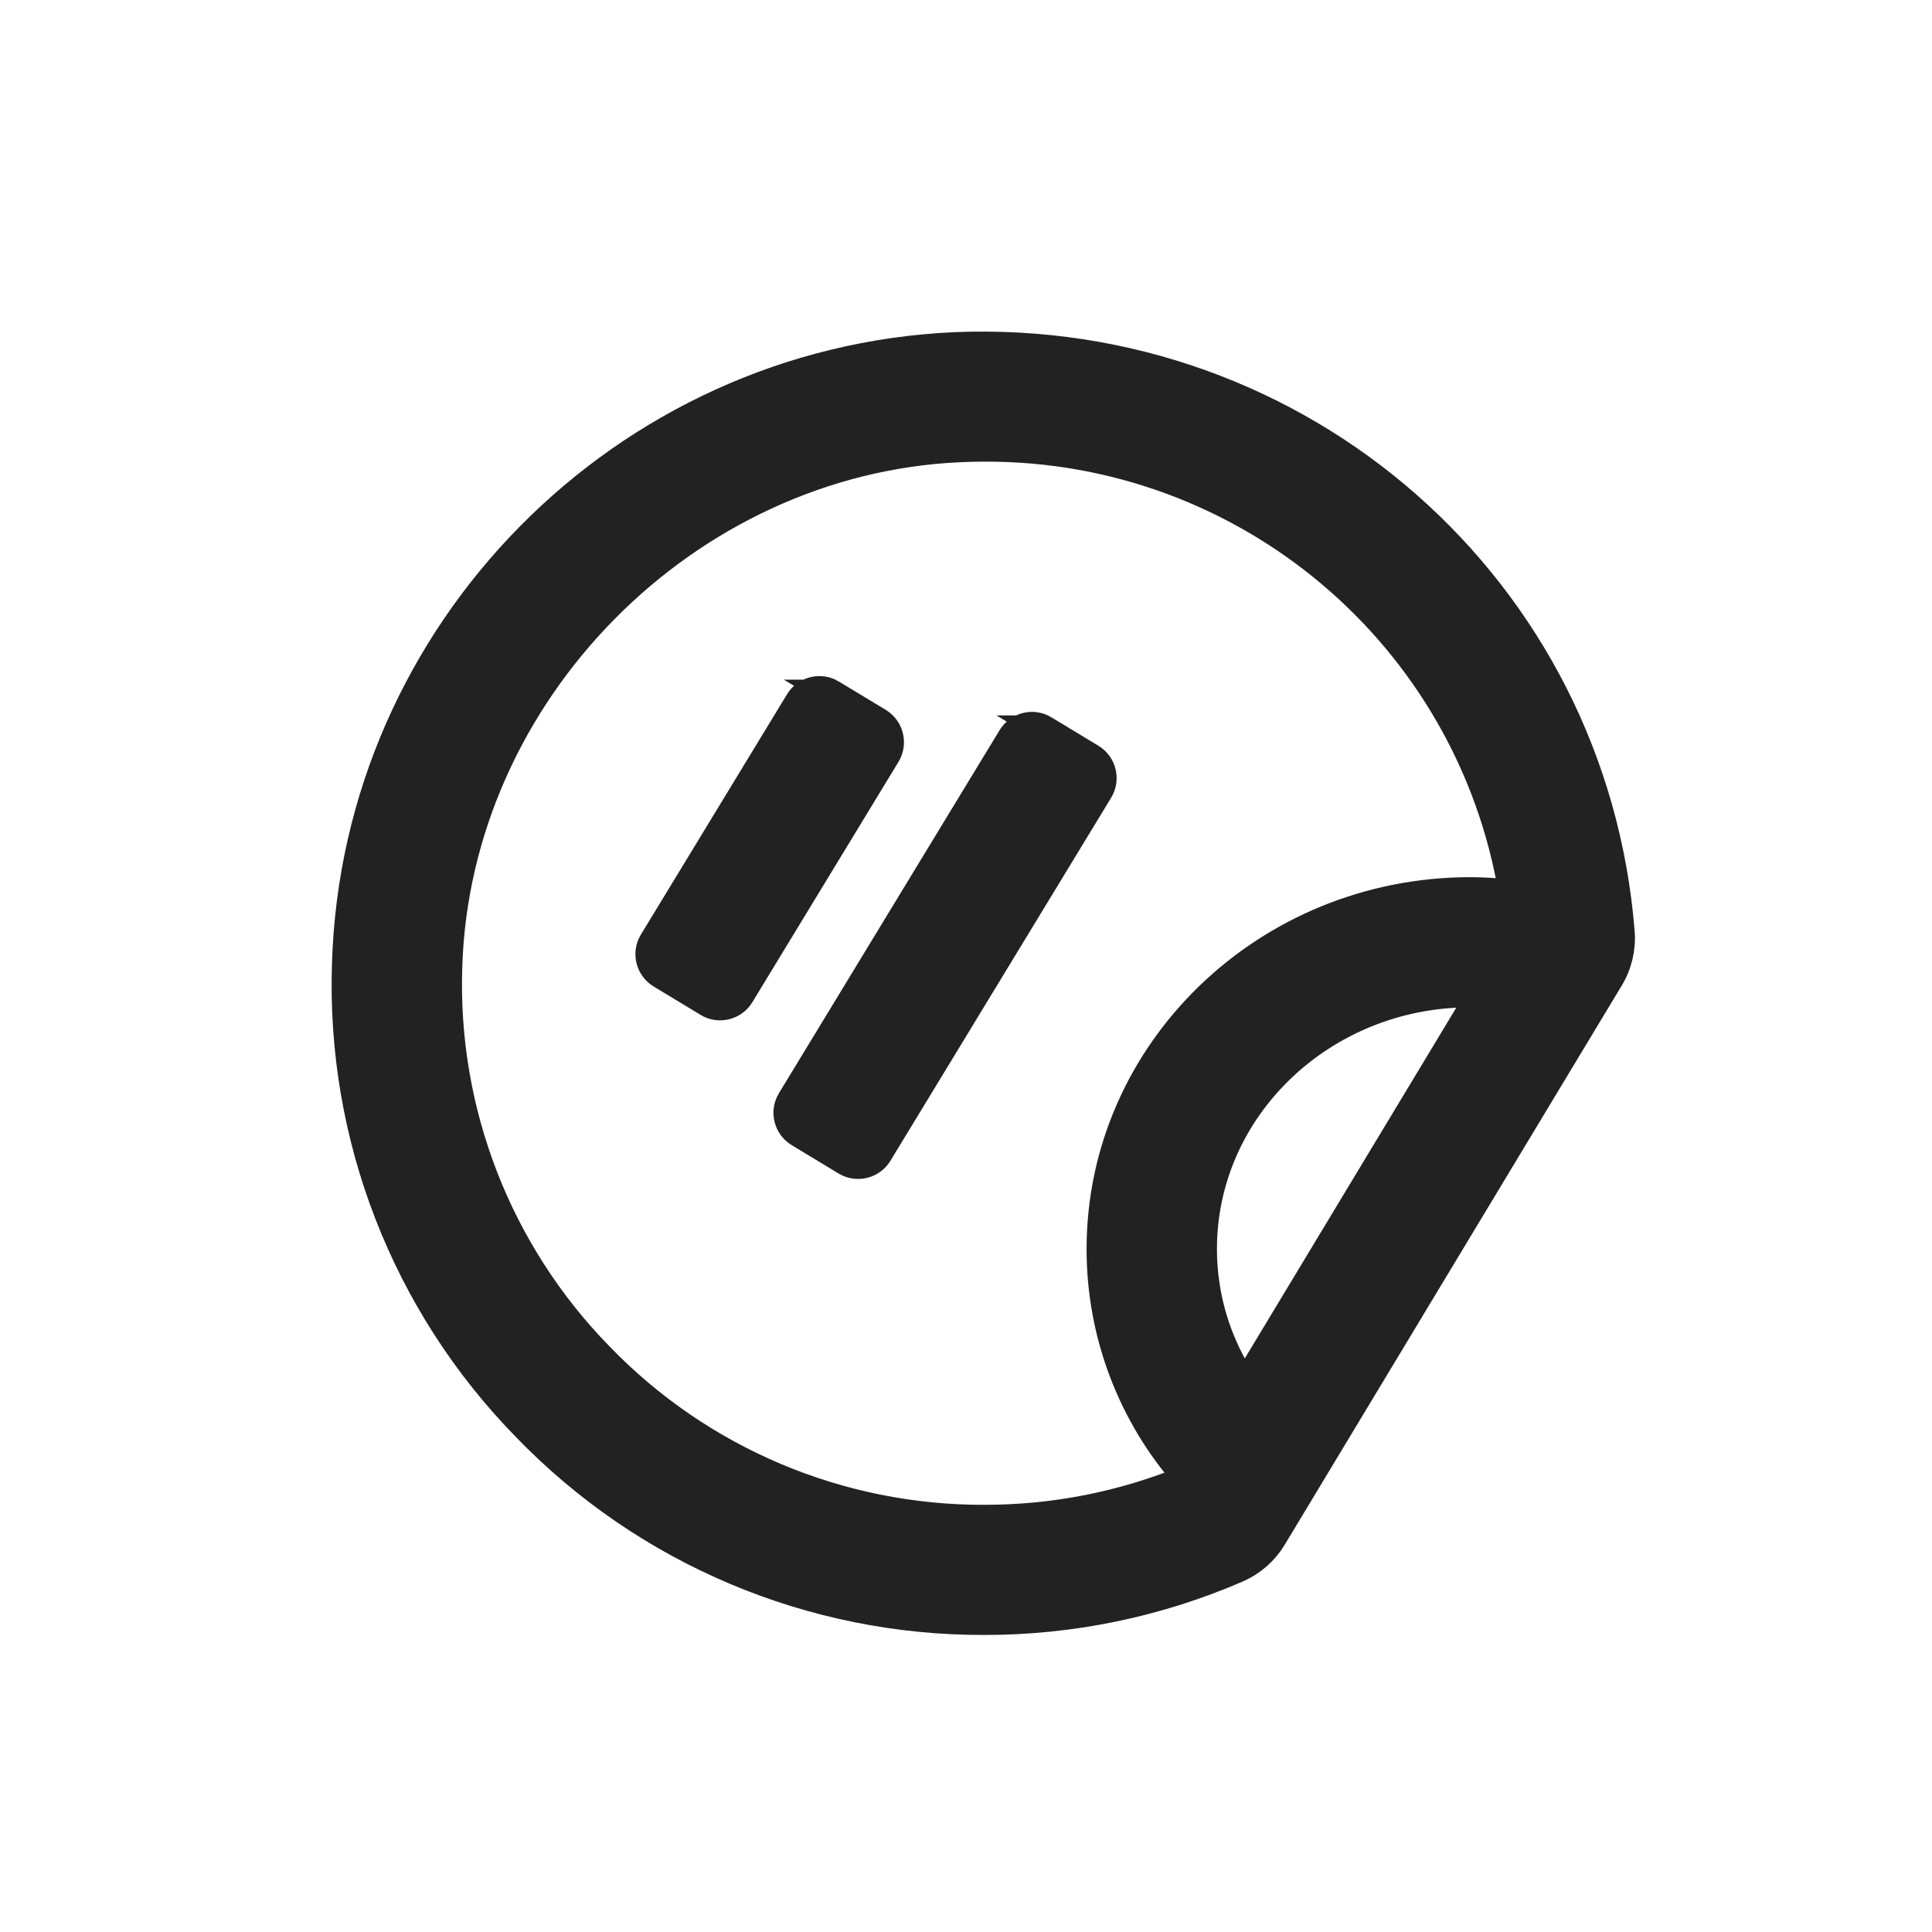 <?xml version="1.0" encoding="UTF-8"?>
<svg width="36px" height="36px" viewBox="0 0 36 36" version="1.1" xmlns="http://www.w3.org/2000/svg" xmlns:xlink="http://www.w3.org/1999/xlink">
    <title>贴纸_icon@2x</title>
    <defs>
        <rect id="path-1" x="0" y="0" width="36" height="36"></rect>
        <filter x="-8.3%" y="-8.3%" width="116.7%" height="116.7%" filterUnits="objectBoundingBox" id="filter-2">
            <feOffset dx="0" dy="1" in="SourceAlpha" result="shadowOffsetOuter1"></feOffset>
            <feGaussianBlur stdDeviation="2.5" in="shadowOffsetOuter1" result="shadowBlurOuter1"></feGaussianBlur>
            <feColorMatrix values="0 0 0 0 0.2   0 0 0 0 0.2   0 0 0 0 0.2  0 0 0 0.1 0" type="matrix" in="shadowBlurOuter1"></feColorMatrix>
        </filter>
    </defs>
    <g id="首页功能页" stroke="none" stroke-width="1" fill="none" fill-rule="evenodd">
        <g id="首页-1440" transform="translate(-215, -5038)" fill-rule="nonzero">
            <g id="贴纸_icon" transform="translate(215, 5038)">
                <g id="矩形备份-4" opacity="0">
                    <use fill="black" fill-opacity="1" filter="url(#filter-2)" xlink:href="#path-1"></use>
                    <use fill="#FFC4C4" xlink:href="#path-1"></use>
                </g>
                <g id="贴纸" transform="translate(6.429, 6.429)" fill="#222222" stroke="#222222" stroke-width="0.5">
                    <path d="M23.782,10.948 C23.804,11.244 23.732,11.548 23.577,11.804 L17.291,22.234 L17.291,22.234 C17.136,22.488 16.907,22.688 16.635,22.808 L16.635,22.808 C15.146,23.454 13.54,23.787 11.916,23.786 L11.916,23.786 C8.691,23.797 5.602,22.492 3.364,20.174 L3.364,20.174 C1.109,17.869 -0.103,14.745 0.007,11.525 C0.193,5.346 5.181,0.288 11.366,0.01 C17.8,-0.254 23.273,4.525 23.782,10.949 L23.782,10.948 Z M11.916,1.923 C11.762,1.923 11.608,1.926 11.452,1.934 C6.357,2.163 2.09,6.491 1.935,11.583 L1.935,11.583 C1.843,14.282 2.86,16.901 4.749,18.833 L4.749,18.833 C6.624,20.776 9.213,21.87 11.916,21.861 C13.213,21.861 14.481,21.612 15.684,21.119 L15.684,21.119 C14.641,19.938 14.066,18.417 14.068,16.843 C14.068,13.161 17.164,10.166 20.967,10.166 C21.223,10.166 21.481,10.183 21.748,10.217 L21.748,10.217 C20.952,5.419 16.788,1.906 11.916,1.923 L11.916,1.923 Z M20.967,12.091 C18.227,12.091 15.997,14.223 15.997,16.843 C15.997,17.749 16.265,18.616 16.766,19.367 L21.151,12.095 L21.151,12.095 C21.09,12.092 21.029,12.091 20.967,12.091 L20.967,12.091 Z M13.035,7.152 L13.909,7.681 L13.909,7.681 C14.123,7.811 14.192,8.089 14.063,8.304 L9.949,15.071 L9.949,15.071 C9.819,15.285 9.539,15.353 9.325,15.223 C9.325,15.223 9.325,15.223 9.325,15.223 L8.451,14.694 L8.451,14.694 C8.237,14.563 8.169,14.285 8.299,14.071 L12.413,7.303 L12.413,7.303 C12.544,7.09 12.822,7.022 13.036,7.152 L13.035,7.152 Z M9.074,6.485 L9.948,7.013 L9.948,7.013 C10.161,7.144 10.229,7.422 10.1,7.636 L7.377,12.115 L7.377,12.115 C7.247,12.329 6.968,12.398 6.754,12.268 C6.754,12.268 6.753,12.267 6.753,12.267 L5.879,11.738 L5.879,11.738 C5.665,11.608 5.597,11.329 5.727,11.115 L8.451,6.636 L8.451,6.636 C8.581,6.423 8.861,6.355 9.075,6.485 C9.075,6.485 9.075,6.485 9.075,6.485 L9.074,6.485 Z" id="形状"></path>
                </g>
            </g>
        </g>
    </g>
</svg>